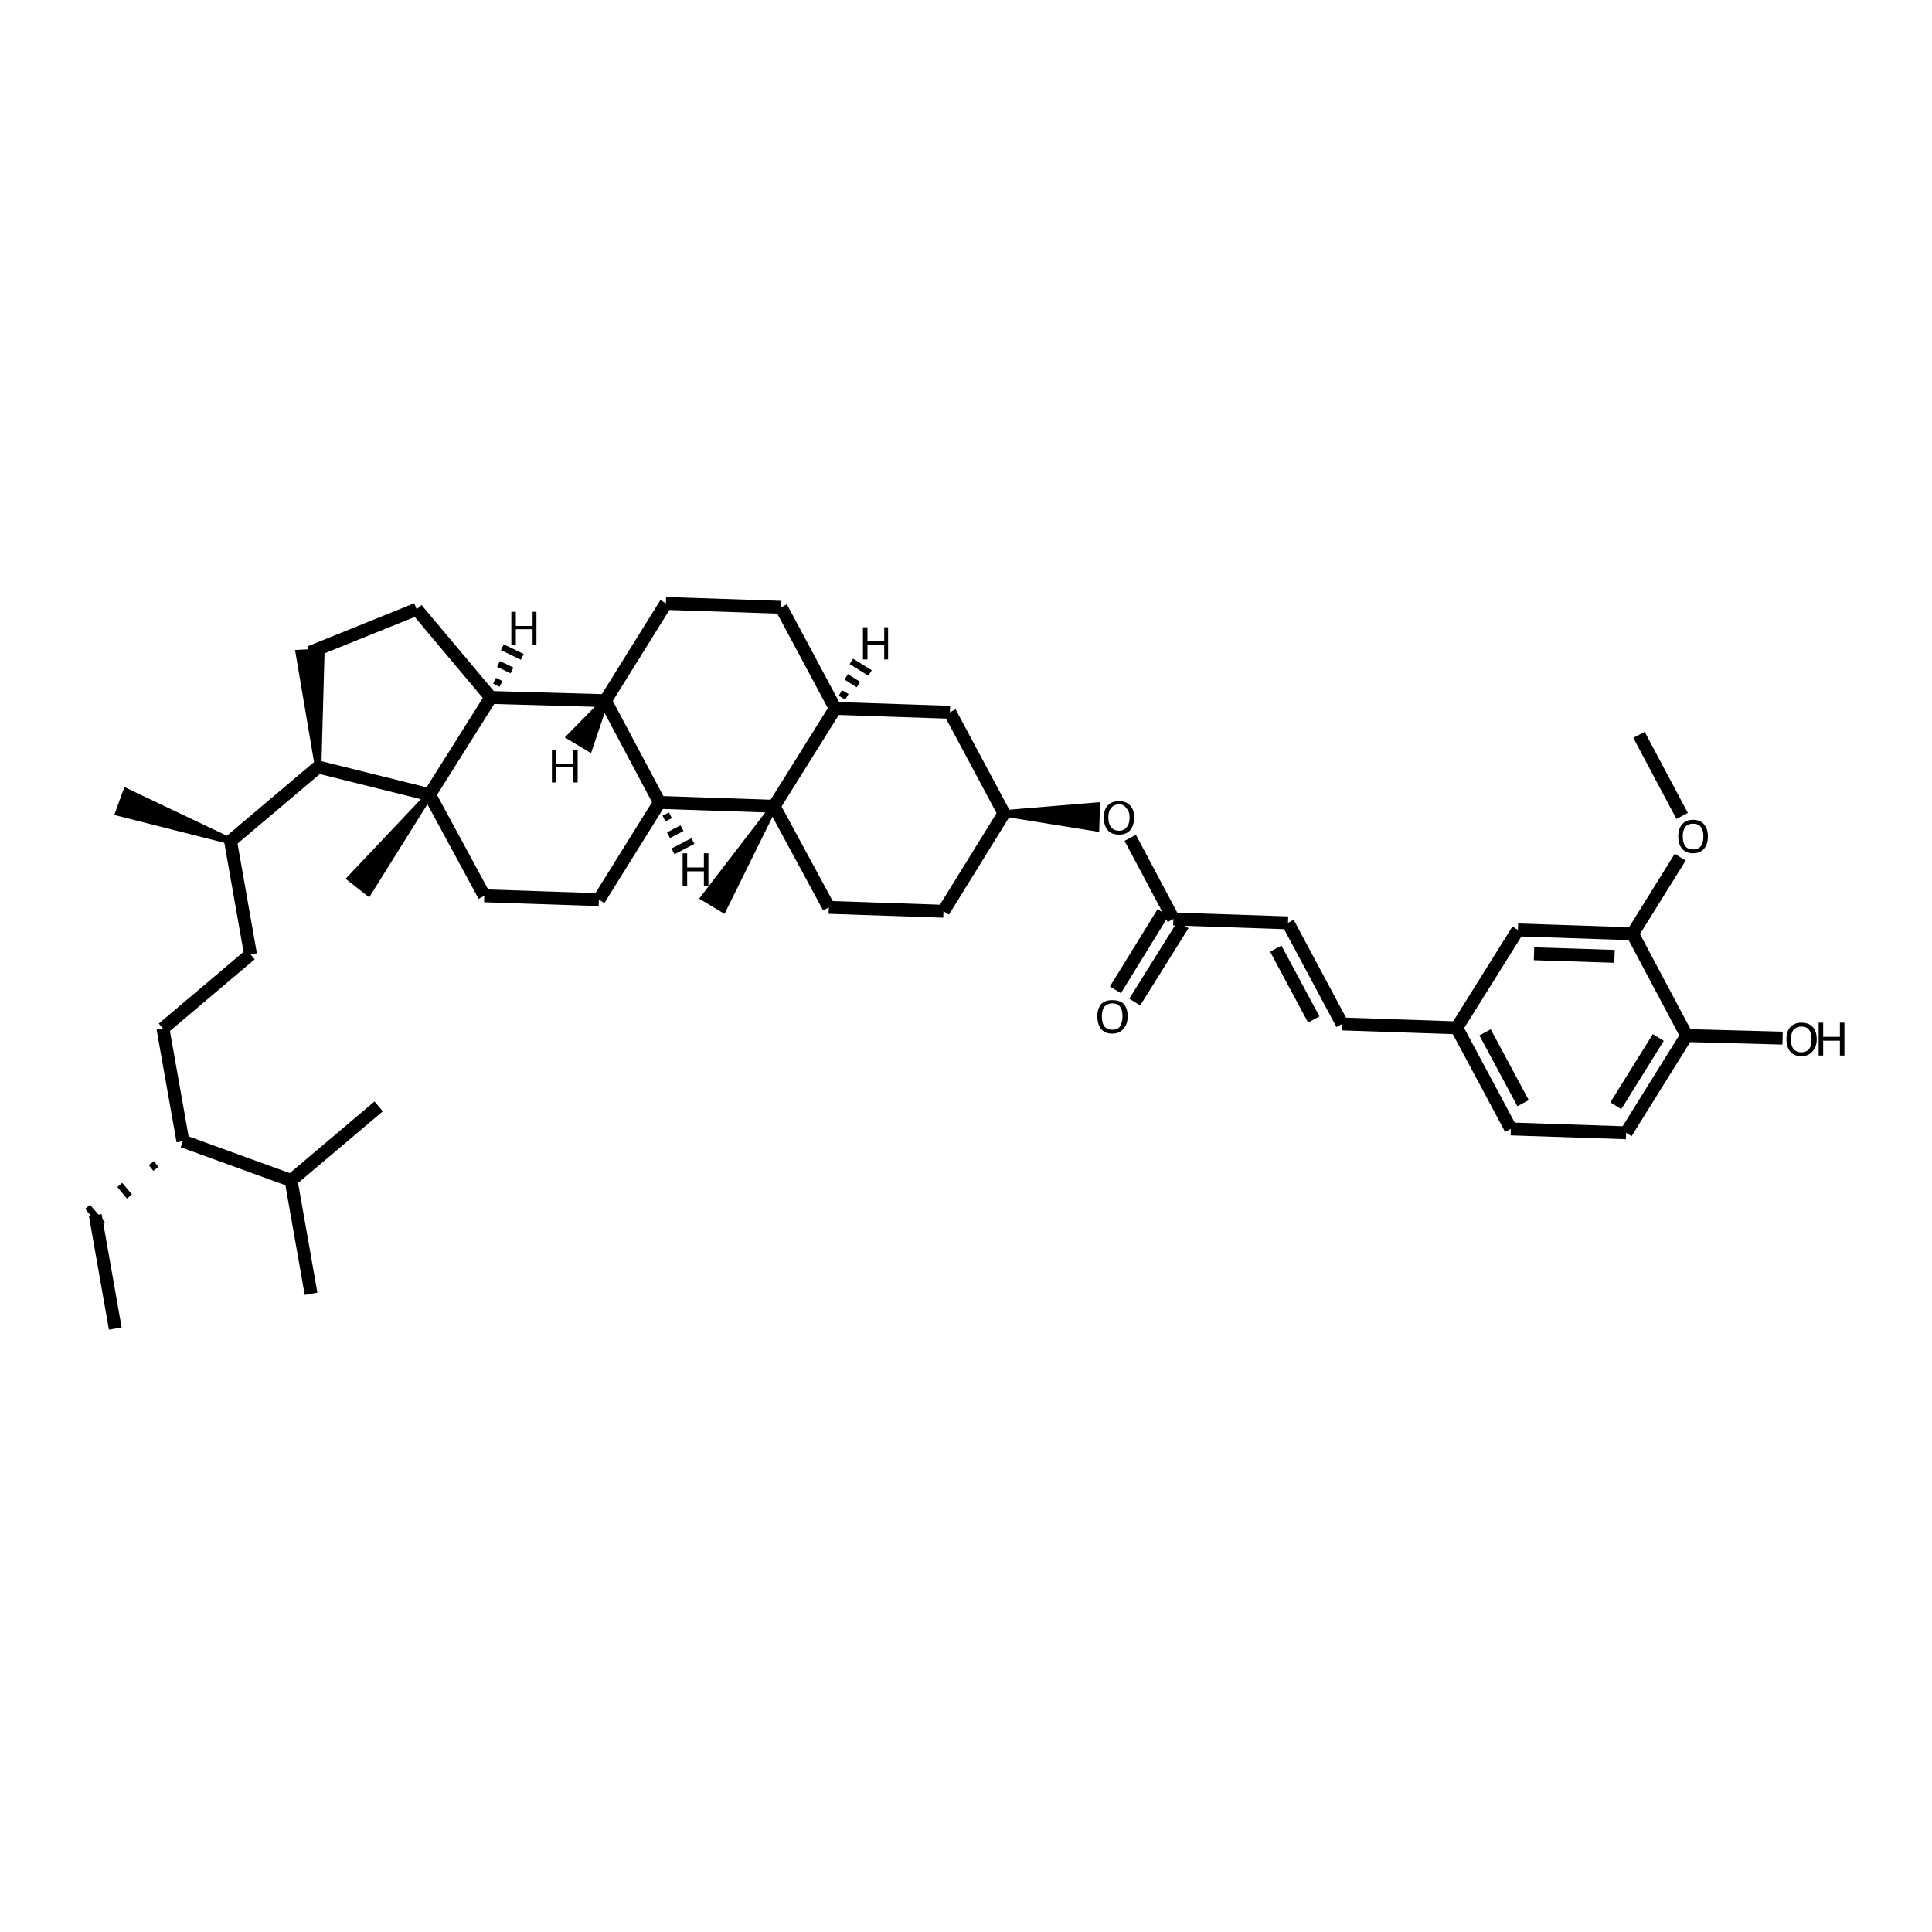 <?xml version='1.0' encoding='iso-8859-1'?>
<svg version='1.1' baseProfile='full'
              xmlns='http://www.w3.org/2000/svg'
                      xmlns:rdkit='http://www.rdkit.org/xml'
                      xmlns:xlink='http://www.w3.org/1999/xlink'
                  xml:space='preserve'
width='300px' height='300px' viewBox='0 0 300 300'>
<!-- END OF HEADER -->
<path class='bond-0 atom-0 atom-1' d='M 17.9,206.3 L 14.8,188.7' style='fill:none;fill-rule:evenodd;stroke:#000000;stroke-width:2.0px;stroke-linecap:butt;stroke-linejoin:miter;stroke-opacity:1' />
<path class='bond-1 atom-2 atom-1' d='M 23.5,180.6 L 24.2,181.5' style='fill:none;fill-rule:evenodd;stroke:#000000;stroke-width:1.0px;stroke-linecap:butt;stroke-linejoin:miter;stroke-opacity:1' />
<path class='bond-1 atom-2 atom-1' d='M 18.6,184.0 L 20.1,185.8' style='fill:none;fill-rule:evenodd;stroke:#000000;stroke-width:1.0px;stroke-linecap:butt;stroke-linejoin:miter;stroke-opacity:1' />
<path class='bond-1 atom-2 atom-1' d='M 13.6,187.4 L 15.9,190.1' style='fill:none;fill-rule:evenodd;stroke:#000000;stroke-width:1.0px;stroke-linecap:butt;stroke-linejoin:miter;stroke-opacity:1' />
<path class='bond-2 atom-2 atom-3' d='M 28.4,177.2 L 45.2,183.3' style='fill:none;fill-rule:evenodd;stroke:#000000;stroke-width:2.0px;stroke-linecap:butt;stroke-linejoin:miter;stroke-opacity:1' />
<path class='bond-3 atom-3 atom-4' d='M 45.2,183.3 L 48.3,200.9' style='fill:none;fill-rule:evenodd;stroke:#000000;stroke-width:2.0px;stroke-linecap:butt;stroke-linejoin:miter;stroke-opacity:1' />
<path class='bond-4 atom-3 atom-5' d='M 45.2,183.3 L 58.8,171.8' style='fill:none;fill-rule:evenodd;stroke:#000000;stroke-width:2.0px;stroke-linecap:butt;stroke-linejoin:miter;stroke-opacity:1' />
<path class='bond-5 atom-2 atom-6' d='M 28.4,177.2 L 25.3,159.7' style='fill:none;fill-rule:evenodd;stroke:#000000;stroke-width:2.0px;stroke-linecap:butt;stroke-linejoin:miter;stroke-opacity:1' />
<path class='bond-6 atom-6 atom-7' d='M 25.3,159.7 L 38.9,148.2' style='fill:none;fill-rule:evenodd;stroke:#000000;stroke-width:2.0px;stroke-linecap:butt;stroke-linejoin:miter;stroke-opacity:1' />
<path class='bond-7 atom-7 atom-8' d='M 38.9,148.2 L 35.8,130.6' style='fill:none;fill-rule:evenodd;stroke:#000000;stroke-width:2.0px;stroke-linecap:butt;stroke-linejoin:miter;stroke-opacity:1' />
<path class='bond-8 atom-8 atom-9' d='M 35.8,130.6 L 49.4,119.1' style='fill:none;fill-rule:evenodd;stroke:#000000;stroke-width:2.0px;stroke-linecap:butt;stroke-linejoin:miter;stroke-opacity:1' />
<path class='bond-9 atom-9 atom-10' d='M 49.4,119.1 L 46.4,101.4 L 49.9,101.2 Z' style='fill:#000000;fill-rule:evenodd;fill-opacity:1;stroke:#000000;stroke-width:1.0px;stroke-linecap:butt;stroke-linejoin:miter;stroke-opacity:1;' />
<path class='bond-10 atom-10 atom-11' d='M 48.1,101.3 L 64.7,94.6' style='fill:none;fill-rule:evenodd;stroke:#000000;stroke-width:2.0px;stroke-linecap:butt;stroke-linejoin:miter;stroke-opacity:1' />
<path class='bond-11 atom-11 atom-12' d='M 64.7,94.6 L 76.2,108.3' style='fill:none;fill-rule:evenodd;stroke:#000000;stroke-width:2.0px;stroke-linecap:butt;stroke-linejoin:miter;stroke-opacity:1' />
<path class='bond-12 atom-12 atom-13' d='M 76.2,108.3 L 66.7,123.4' style='fill:none;fill-rule:evenodd;stroke:#000000;stroke-width:2.0px;stroke-linecap:butt;stroke-linejoin:miter;stroke-opacity:1' />
<path class='bond-13 atom-13 atom-14' d='M 66.7,123.4 L 57.2,138.6 L 54.4,136.4 Z' style='fill:#000000;fill-rule:evenodd;fill-opacity:1;stroke:#000000;stroke-width:1.0px;stroke-linecap:butt;stroke-linejoin:miter;stroke-opacity:1;' />
<path class='bond-14 atom-13 atom-15' d='M 66.7,123.4 L 75.2,139.1' style='fill:none;fill-rule:evenodd;stroke:#000000;stroke-width:2.0px;stroke-linecap:butt;stroke-linejoin:miter;stroke-opacity:1' />
<path class='bond-15 atom-15 atom-16' d='M 75.2,139.1 L 93.0,139.7' style='fill:none;fill-rule:evenodd;stroke:#000000;stroke-width:2.0px;stroke-linecap:butt;stroke-linejoin:miter;stroke-opacity:1' />
<path class='bond-16 atom-16 atom-17' d='M 93.0,139.7 L 102.4,124.6' style='fill:none;fill-rule:evenodd;stroke:#000000;stroke-width:2.0px;stroke-linecap:butt;stroke-linejoin:miter;stroke-opacity:1' />
<path class='bond-17 atom-17 atom-18' d='M 102.4,124.6 L 94.0,108.8' style='fill:none;fill-rule:evenodd;stroke:#000000;stroke-width:2.0px;stroke-linecap:butt;stroke-linejoin:miter;stroke-opacity:1' />
<path class='bond-18 atom-18 atom-19' d='M 94.0,108.8 L 103.4,93.7' style='fill:none;fill-rule:evenodd;stroke:#000000;stroke-width:2.0px;stroke-linecap:butt;stroke-linejoin:miter;stroke-opacity:1' />
<path class='bond-19 atom-19 atom-20' d='M 103.4,93.7 L 121.3,94.3' style='fill:none;fill-rule:evenodd;stroke:#000000;stroke-width:2.0px;stroke-linecap:butt;stroke-linejoin:miter;stroke-opacity:1' />
<path class='bond-20 atom-20 atom-21' d='M 121.3,94.3 L 129.7,110.0' style='fill:none;fill-rule:evenodd;stroke:#000000;stroke-width:2.0px;stroke-linecap:butt;stroke-linejoin:miter;stroke-opacity:1' />
<path class='bond-21 atom-21 atom-22' d='M 129.7,110.0 L 120.2,125.2' style='fill:none;fill-rule:evenodd;stroke:#000000;stroke-width:2.0px;stroke-linecap:butt;stroke-linejoin:miter;stroke-opacity:1' />
<path class='bond-22 atom-22 atom-23' d='M 120.2,125.2 L 112.3,141.2 L 109.3,139.4 Z' style='fill:#000000;fill-rule:evenodd;fill-opacity:1;stroke:#000000;stroke-width:1.0px;stroke-linecap:butt;stroke-linejoin:miter;stroke-opacity:1;' />
<path class='bond-23 atom-22 atom-24' d='M 120.2,125.2 L 128.7,140.9' style='fill:none;fill-rule:evenodd;stroke:#000000;stroke-width:2.0px;stroke-linecap:butt;stroke-linejoin:miter;stroke-opacity:1' />
<path class='bond-24 atom-24 atom-25' d='M 128.7,140.9 L 146.5,141.5' style='fill:none;fill-rule:evenodd;stroke:#000000;stroke-width:2.0px;stroke-linecap:butt;stroke-linejoin:miter;stroke-opacity:1' />
<path class='bond-25 atom-25 atom-26' d='M 146.5,141.5 L 155.9,126.3' style='fill:none;fill-rule:evenodd;stroke:#000000;stroke-width:2.0px;stroke-linecap:butt;stroke-linejoin:miter;stroke-opacity:1' />
<path class='bond-26 atom-26 atom-27' d='M 155.9,126.3 L 147.5,110.6' style='fill:none;fill-rule:evenodd;stroke:#000000;stroke-width:2.0px;stroke-linecap:butt;stroke-linejoin:miter;stroke-opacity:1' />
<path class='bond-27 atom-26 atom-28' d='M 155.9,126.3 L 170.3,125.1 L 170.2,128.6 Z' style='fill:#000000;fill-rule:evenodd;fill-opacity:1;stroke:#000000;stroke-width:1.0px;stroke-linecap:butt;stroke-linejoin:miter;stroke-opacity:1;' />
<path class='bond-28 atom-28 atom-29' d='M 175.5,130.1 L 182.2,142.7' style='fill:none;fill-rule:evenodd;stroke:#000000;stroke-width:2.0px;stroke-linecap:butt;stroke-linejoin:miter;stroke-opacity:1' />
<path class='bond-29 atom-29 atom-30' d='M 183.7,143.6 L 176.2,155.6' style='fill:none;fill-rule:evenodd;stroke:#000000;stroke-width:2.0px;stroke-linecap:butt;stroke-linejoin:miter;stroke-opacity:1' />
<path class='bond-29 atom-29 atom-30' d='M 180.6,141.7 L 173.2,153.7' style='fill:none;fill-rule:evenodd;stroke:#000000;stroke-width:2.0px;stroke-linecap:butt;stroke-linejoin:miter;stroke-opacity:1' />
<path class='bond-30 atom-29 atom-31' d='M 182.2,142.7 L 200.0,143.3' style='fill:none;fill-rule:evenodd;stroke:#000000;stroke-width:2.0px;stroke-linecap:butt;stroke-linejoin:miter;stroke-opacity:1' />
<path class='bond-31 atom-31 atom-32' d='M 200.0,143.3 L 208.4,159.0' style='fill:none;fill-rule:evenodd;stroke:#000000;stroke-width:2.0px;stroke-linecap:butt;stroke-linejoin:miter;stroke-opacity:1' />
<path class='bond-31 atom-31 atom-32' d='M 198.1,147.3 L 204.0,158.3' style='fill:none;fill-rule:evenodd;stroke:#000000;stroke-width:2.0px;stroke-linecap:butt;stroke-linejoin:miter;stroke-opacity:1' />
<path class='bond-32 atom-32 atom-33' d='M 208.4,159.0 L 226.2,159.6' style='fill:none;fill-rule:evenodd;stroke:#000000;stroke-width:2.0px;stroke-linecap:butt;stroke-linejoin:miter;stroke-opacity:1' />
<path class='bond-33 atom-33 atom-34' d='M 226.2,159.6 L 234.6,175.3' style='fill:none;fill-rule:evenodd;stroke:#000000;stroke-width:2.0px;stroke-linecap:butt;stroke-linejoin:miter;stroke-opacity:1' />
<path class='bond-33 atom-33 atom-34' d='M 230.6,160.3 L 236.5,171.3' style='fill:none;fill-rule:evenodd;stroke:#000000;stroke-width:2.0px;stroke-linecap:butt;stroke-linejoin:miter;stroke-opacity:1' />
<path class='bond-34 atom-34 atom-35' d='M 234.6,175.3 L 252.5,175.9' style='fill:none;fill-rule:evenodd;stroke:#000000;stroke-width:2.0px;stroke-linecap:butt;stroke-linejoin:miter;stroke-opacity:1' />
<path class='bond-35 atom-35 atom-36' d='M 252.5,175.9 L 261.9,160.8' style='fill:none;fill-rule:evenodd;stroke:#000000;stroke-width:2.0px;stroke-linecap:butt;stroke-linejoin:miter;stroke-opacity:1' />
<path class='bond-35 atom-35 atom-36' d='M 250.9,171.7 L 257.5,161.1' style='fill:none;fill-rule:evenodd;stroke:#000000;stroke-width:2.0px;stroke-linecap:butt;stroke-linejoin:miter;stroke-opacity:1' />
<path class='bond-36 atom-36 atom-37' d='M 261.9,160.8 L 253.5,145.0' style='fill:none;fill-rule:evenodd;stroke:#000000;stroke-width:2.0px;stroke-linecap:butt;stroke-linejoin:miter;stroke-opacity:1' />
<path class='bond-37 atom-37 atom-38' d='M 253.5,145.0 L 235.7,144.4' style='fill:none;fill-rule:evenodd;stroke:#000000;stroke-width:2.0px;stroke-linecap:butt;stroke-linejoin:miter;stroke-opacity:1' />
<path class='bond-37 atom-37 atom-38' d='M 250.7,148.5 L 238.2,148.1' style='fill:none;fill-rule:evenodd;stroke:#000000;stroke-width:2.0px;stroke-linecap:butt;stroke-linejoin:miter;stroke-opacity:1' />
<path class='bond-38 atom-37 atom-39' d='M 253.5,145.0 L 260.9,133.1' style='fill:none;fill-rule:evenodd;stroke:#000000;stroke-width:2.0px;stroke-linecap:butt;stroke-linejoin:miter;stroke-opacity:1' />
<path class='bond-39 atom-39 atom-40' d='M 261.2,126.7 L 254.5,114.1' style='fill:none;fill-rule:evenodd;stroke:#000000;stroke-width:2.0px;stroke-linecap:butt;stroke-linejoin:miter;stroke-opacity:1' />
<path class='bond-40 atom-36 atom-41' d='M 261.9,160.8 L 276.8,161.2' style='fill:none;fill-rule:evenodd;stroke:#000000;stroke-width:2.0px;stroke-linecap:butt;stroke-linejoin:miter;stroke-opacity:1' />
<path class='bond-41 atom-8 atom-42' d='M 35.8,130.6 L 18.4,126.2 L 19.6,122.9 Z' style='fill:#000000;fill-rule:evenodd;fill-opacity:1;stroke:#000000;stroke-width:1.0px;stroke-linecap:butt;stroke-linejoin:miter;stroke-opacity:1;' />
<path class='bond-42 atom-13 atom-9' d='M 66.7,123.4 L 49.4,119.1' style='fill:none;fill-rule:evenodd;stroke:#000000;stroke-width:2.0px;stroke-linecap:butt;stroke-linejoin:miter;stroke-opacity:1' />
<path class='bond-43 atom-22 atom-17' d='M 120.2,125.2 L 102.4,124.6' style='fill:none;fill-rule:evenodd;stroke:#000000;stroke-width:2.0px;stroke-linecap:butt;stroke-linejoin:miter;stroke-opacity:1' />
<path class='bond-44 atom-38 atom-33' d='M 235.7,144.4 L 226.2,159.6' style='fill:none;fill-rule:evenodd;stroke:#000000;stroke-width:2.0px;stroke-linecap:butt;stroke-linejoin:miter;stroke-opacity:1' />
<path class='bond-45 atom-18 atom-12' d='M 94.0,108.8 L 76.2,108.3' style='fill:none;fill-rule:evenodd;stroke:#000000;stroke-width:2.0px;stroke-linecap:butt;stroke-linejoin:miter;stroke-opacity:1' />
<path class='bond-46 atom-27 atom-21' d='M 147.5,110.6 L 129.7,110.0' style='fill:none;fill-rule:evenodd;stroke:#000000;stroke-width:2.0px;stroke-linecap:butt;stroke-linejoin:miter;stroke-opacity:1' />
<path class='bond-47 atom-12 atom-43' d='M 77.8,106.2 L 76.8,105.7' style='fill:none;fill-rule:evenodd;stroke:#000000;stroke-width:1.0px;stroke-linecap:butt;stroke-linejoin:miter;stroke-opacity:1' />
<path class='bond-47 atom-12 atom-43' d='M 79.5,104.1 L 77.4,103.1' style='fill:none;fill-rule:evenodd;stroke:#000000;stroke-width:1.0px;stroke-linecap:butt;stroke-linejoin:miter;stroke-opacity:1' />
<path class='bond-47 atom-12 atom-43' d='M 81.1,102.0 L 78.0,100.5' style='fill:none;fill-rule:evenodd;stroke:#000000;stroke-width:1.0px;stroke-linecap:butt;stroke-linejoin:miter;stroke-opacity:1' />
<path class='bond-48 atom-17 atom-44' d='M 103.1,127.1 L 104.1,126.6' style='fill:none;fill-rule:evenodd;stroke:#000000;stroke-width:1.0px;stroke-linecap:butt;stroke-linejoin:miter;stroke-opacity:1' />
<path class='bond-48 atom-17 atom-44' d='M 103.8,129.7 L 105.9,128.6' style='fill:none;fill-rule:evenodd;stroke:#000000;stroke-width:1.0px;stroke-linecap:butt;stroke-linejoin:miter;stroke-opacity:1' />
<path class='bond-48 atom-17 atom-44' d='M 104.5,132.2 L 107.6,130.6' style='fill:none;fill-rule:evenodd;stroke:#000000;stroke-width:1.0px;stroke-linecap:butt;stroke-linejoin:miter;stroke-opacity:1' />
<path class='bond-49 atom-18 atom-45' d='M 94.0,108.8 L 91.5,116.2 L 88.5,114.4 Z' style='fill:#000000;fill-rule:evenodd;fill-opacity:1;stroke:#000000;stroke-width:1.0px;stroke-linecap:butt;stroke-linejoin:miter;stroke-opacity:1;' />
<path class='bond-50 atom-21 atom-46' d='M 131.5,108.2 L 130.5,107.6' style='fill:none;fill-rule:evenodd;stroke:#000000;stroke-width:1.0px;stroke-linecap:butt;stroke-linejoin:miter;stroke-opacity:1' />
<path class='bond-50 atom-21 atom-46' d='M 133.3,106.3 L 131.4,105.1' style='fill:none;fill-rule:evenodd;stroke:#000000;stroke-width:1.0px;stroke-linecap:butt;stroke-linejoin:miter;stroke-opacity:1' />
<path class='bond-50 atom-21 atom-46' d='M 135.1,104.5 L 132.2,102.7' style='fill:none;fill-rule:evenodd;stroke:#000000;stroke-width:1.0px;stroke-linecap:butt;stroke-linejoin:miter;stroke-opacity:1' />
<path class='atom-28' d='M 171.4 126.9
Q 171.4 125.7, 172.0 125.1
Q 172.6 124.4, 173.8 124.4
Q 174.9 124.4, 175.5 125.1
Q 176.1 125.7, 176.1 126.9
Q 176.1 128.2, 175.5 128.9
Q 174.9 129.6, 173.8 129.6
Q 172.6 129.6, 172.0 128.9
Q 171.4 128.2, 171.4 126.9
M 173.8 129.0
Q 174.5 129.0, 174.9 128.5
Q 175.4 128.0, 175.4 126.9
Q 175.4 126.0, 174.9 125.5
Q 174.5 124.9, 173.8 124.9
Q 173.0 124.9, 172.6 125.4
Q 172.1 125.9, 172.1 126.9
Q 172.1 128.0, 172.6 128.5
Q 173.0 129.0, 173.8 129.0
' fill='#000000'/>
<path class='atom-30' d='M 170.4 157.8
Q 170.4 156.6, 171.0 155.9
Q 171.6 155.3, 172.7 155.3
Q 173.9 155.3, 174.5 155.9
Q 175.1 156.6, 175.1 157.8
Q 175.1 159.1, 174.4 159.8
Q 173.8 160.5, 172.7 160.5
Q 171.6 160.5, 171.0 159.8
Q 170.4 159.1, 170.4 157.8
M 172.7 159.9
Q 173.5 159.9, 173.9 159.4
Q 174.3 158.8, 174.3 157.8
Q 174.3 156.8, 173.9 156.3
Q 173.5 155.8, 172.7 155.8
Q 172.0 155.8, 171.5 156.3
Q 171.1 156.8, 171.1 157.8
Q 171.1 158.9, 171.5 159.4
Q 172.0 159.9, 172.7 159.9
' fill='#000000'/>
<path class='atom-39' d='M 260.6 129.9
Q 260.6 128.7, 261.2 128.0
Q 261.8 127.3, 262.9 127.3
Q 264.0 127.3, 264.6 128.0
Q 265.2 128.7, 265.2 129.9
Q 265.2 131.1, 264.6 131.8
Q 264.0 132.5, 262.9 132.5
Q 261.8 132.5, 261.2 131.8
Q 260.6 131.1, 260.6 129.9
M 262.9 131.9
Q 263.7 131.9, 264.1 131.4
Q 264.5 130.9, 264.5 129.9
Q 264.5 128.9, 264.1 128.4
Q 263.7 127.9, 262.9 127.9
Q 262.1 127.9, 261.7 128.4
Q 261.3 128.9, 261.3 129.9
Q 261.3 130.9, 261.7 131.4
Q 262.1 131.9, 262.9 131.9
' fill='#000000'/>
<path class='atom-41' d='M 277.4 161.4
Q 277.4 160.1, 278.0 159.5
Q 278.6 158.8, 279.7 158.8
Q 280.9 158.8, 281.5 159.5
Q 282.1 160.1, 282.1 161.4
Q 282.1 162.6, 281.4 163.3
Q 280.8 164.0, 279.7 164.0
Q 278.6 164.0, 278.0 163.3
Q 277.4 162.6, 277.4 161.4
M 279.7 163.4
Q 280.5 163.4, 280.9 162.9
Q 281.3 162.4, 281.3 161.4
Q 281.3 160.4, 280.9 159.9
Q 280.5 159.4, 279.7 159.4
Q 279.0 159.4, 278.5 159.9
Q 278.1 160.4, 278.1 161.4
Q 278.1 162.4, 278.5 162.9
Q 279.0 163.4, 279.7 163.4
' fill='#000000'/>
<path class='atom-41' d='M 282.4 158.8
L 283.1 158.8
L 283.1 161.0
L 285.7 161.0
L 285.7 158.8
L 286.4 158.8
L 286.4 163.9
L 285.7 163.9
L 285.7 161.6
L 283.1 161.6
L 283.1 163.9
L 282.4 163.9
L 282.4 158.8
' fill='#000000'/>
<path class='atom-43' d='M 79.4 95.0
L 80.1 95.0
L 80.1 97.2
L 82.7 97.2
L 82.7 95.0
L 83.3 95.0
L 83.3 100.1
L 82.7 100.1
L 82.7 97.7
L 80.1 97.7
L 80.1 100.1
L 79.4 100.1
L 79.4 95.0
' fill='#000000'/>
<path class='atom-44' d='M 106.0 132.5
L 106.7 132.5
L 106.7 134.7
L 109.3 134.7
L 109.3 132.5
L 110.0 132.5
L 110.0 137.6
L 109.3 137.6
L 109.3 135.3
L 106.7 135.3
L 106.7 137.6
L 106.0 137.6
L 106.0 132.5
' fill='#000000'/>
<path class='atom-45' d='M 85.7 116.4
L 86.4 116.4
L 86.4 118.6
L 89.0 118.6
L 89.0 116.4
L 89.7 116.4
L 89.7 121.5
L 89.0 121.5
L 89.0 119.1
L 86.4 119.1
L 86.4 121.5
L 85.7 121.5
L 85.7 116.4
' fill='#000000'/>
<path class='atom-46' d='M 134.0 97.4
L 134.7 97.4
L 134.7 99.5
L 137.3 99.5
L 137.3 97.4
L 137.9 97.4
L 137.9 102.4
L 137.3 102.4
L 137.3 100.1
L 134.7 100.1
L 134.7 102.4
L 134.0 102.4
L 134.0 97.4
' fill='#000000'/>
</svg>
